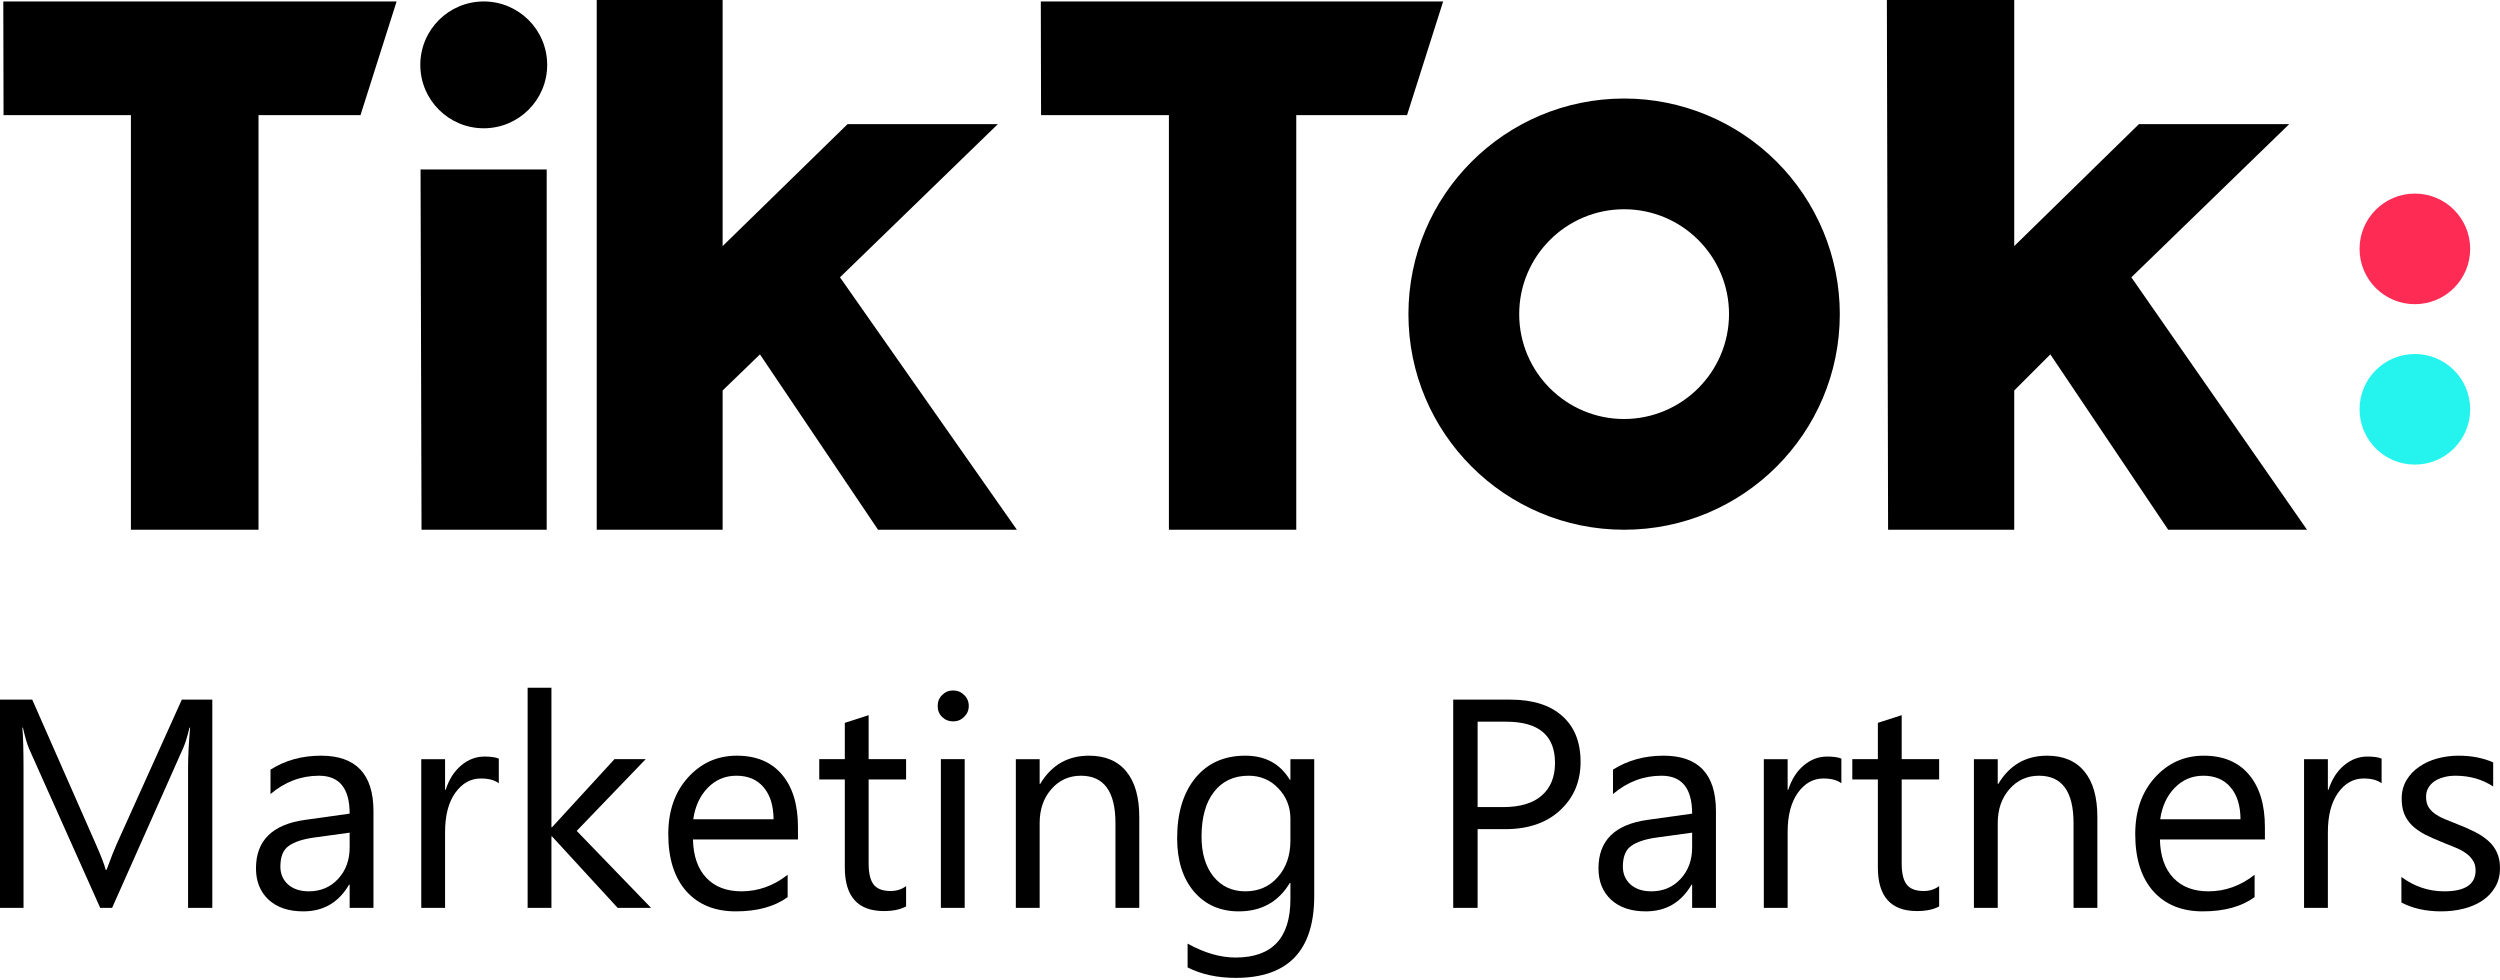 <?xml version="1.0" encoding="UTF-8"?> <svg xmlns="http://www.w3.org/2000/svg" width="556" height="218" viewBox="0 0 556 218" fill="none"> <path d="M0.734 0.324H88.207L80.174 25.601H57.493V117.813H29.114V25.601H0.789L0.734 0.324Z" fill="black"></path> <path d="M231.477 0.324H320.956L312.926 25.601H288.289V117.813H259.965V25.601H231.532L231.477 0.324Z" fill="black"></path> <path d="M93.531 37.695H121.585V117.811H93.748L93.531 37.695Z" fill="black"></path> <path d="M132.711 0H160.711V54.731L188.493 27.61H221.92L186.812 61.674L226.153 117.815H195.277L169.013 78.815L160.711 86.843V117.815H132.711V0Z" fill="black"></path> <path d="M419.641 0H447.965V54.731L475.694 27.61H509.12L474.012 61.674L513.081 117.815H482.205L455.996 78.815L447.965 86.843V117.815H419.911L419.641 0Z" fill="black"></path> <path d="M107.585 28.53C115.376 28.53 121.693 22.216 121.693 14.428C121.693 6.638 115.376 0.324 107.585 0.324C99.793 0.324 93.477 6.638 93.477 14.428C93.477 22.216 99.793 28.53 107.585 28.53Z" fill="black"></path> <path d="M361.203 93.188C348.317 93.188 337.871 82.745 337.871 69.863C337.871 56.981 348.317 46.539 361.203 46.539C374.089 46.539 384.536 56.981 384.536 69.863C384.506 82.733 374.077 93.159 361.203 93.188ZM361.203 21.912C334.712 21.912 313.234 43.38 313.234 69.863C313.234 96.346 334.712 117.814 361.203 117.814C387.695 117.814 409.172 96.346 409.172 69.863C409.172 57.147 404.118 44.949 395.122 35.958C386.126 26.965 373.926 21.912 361.203 21.912Z" fill="black"></path> <path d="M537.066 67.652C543.86 67.652 549.367 62.145 549.367 55.352C549.367 48.558 543.86 43.051 537.066 43.051C530.273 43.051 524.766 48.558 524.766 55.352C524.766 62.145 530.273 67.652 537.066 67.652Z" fill="#FE2C55"></path> <path d="M537.066 103.328C543.86 103.328 549.367 97.821 549.367 91.027C549.367 84.234 543.86 78.727 537.066 78.727C530.273 78.727 524.766 84.234 524.766 91.027C524.766 97.821 530.273 103.328 537.066 103.328Z" fill="#25F4EE"></path> <path d="M47.218 201.91H41.825V170.841C41.825 168.387 41.975 165.383 42.277 161.831H42.148C41.631 163.92 41.168 165.415 40.759 166.319L24.933 201.91H22.285L6.492 166.578C6.04 165.545 5.577 163.961 5.103 161.831H4.974C5.146 163.682 5.232 166.707 5.232 170.905V201.91H0V155.598H7.17L21.381 187.895C22.479 190.37 23.189 192.222 23.512 193.449H23.706C24.632 190.908 25.375 189.014 25.934 187.765L40.436 155.598H47.218V201.91Z" fill="black"></path> <path d="M83.059 201.912H77.762V196.744H77.632C75.328 200.706 71.937 202.688 67.458 202.688C64.164 202.688 61.58 201.815 59.707 200.071C57.856 198.328 56.93 196.013 56.93 193.127C56.93 186.948 60.569 183.353 67.846 182.34L77.762 180.952C77.762 175.333 75.49 172.521 70.947 172.521C66.963 172.521 63.368 173.879 60.16 176.592V171.166C63.411 169.099 67.158 168.064 71.399 168.064C79.171 168.064 83.059 172.178 83.059 180.402V201.912ZM77.762 185.183L69.784 186.28C67.33 186.625 65.478 187.239 64.229 188.122C62.98 188.983 62.356 190.523 62.356 192.739C62.356 194.355 62.927 195.678 64.067 196.713C65.23 197.724 66.77 198.231 68.686 198.231C71.313 198.231 73.477 197.315 75.178 195.485C76.9 193.633 77.762 191.297 77.762 188.477V185.183Z" fill="black"></path> <path d="M110.935 174.201C110.009 173.491 108.674 173.135 106.93 173.135C104.669 173.135 102.774 174.201 101.245 176.333C99.738 178.463 98.984 181.371 98.984 185.052V201.912H93.688V168.839H98.984V175.654H99.114C99.867 173.329 101.02 171.521 102.57 170.229C104.121 168.915 105.854 168.258 107.77 168.258C109.147 168.258 110.202 168.409 110.935 168.71V174.201Z" fill="black"></path> <path d="M144.796 201.909H137.367L122.768 186.019H122.639V201.909H117.344V152.947H122.639V183.985H122.768L136.656 168.838H143.6L128.26 184.792L144.796 201.909Z" fill="black"></path> <path d="M177.467 186.701H154.115C154.201 190.382 155.191 193.224 157.087 195.227C158.982 197.229 161.587 198.231 164.902 198.231C168.627 198.231 172.051 197.003 175.173 194.549V199.523C172.267 201.632 168.422 202.688 163.643 202.688C158.97 202.688 155.3 201.191 152.63 198.198C149.96 195.183 148.625 190.952 148.625 185.505C148.625 180.359 150.079 176.171 152.985 172.942C155.914 169.691 159.541 168.064 163.869 168.064C168.196 168.064 171.546 169.465 173.914 172.264C176.282 175.063 177.467 178.949 177.467 183.922V186.701ZM172.041 182.211C172.018 179.153 171.277 176.775 169.812 175.074C168.369 173.373 166.356 172.521 163.772 172.521C161.275 172.521 159.153 173.416 157.409 175.203C155.666 176.99 154.589 179.326 154.181 182.211H172.041Z" fill="black"></path> <path d="M201.516 201.586C200.267 202.274 198.62 202.619 196.574 202.619C190.782 202.619 187.886 199.389 187.886 192.929V173.358H182.203V168.837H187.886V160.762L193.183 159.051V168.837H201.516V173.358H193.183V191.993C193.183 194.211 193.561 195.794 194.313 196.741C195.067 197.688 196.316 198.162 198.061 198.162C199.396 198.162 200.547 197.797 201.516 197.064V201.586Z" fill="black"></path> <path d="M211.963 160.437C211.016 160.437 210.209 160.115 209.541 159.468C208.874 158.823 208.539 158.004 208.539 157.014C208.539 156.023 208.874 155.206 209.541 154.559C210.209 153.892 211.016 153.559 211.963 153.559C212.932 153.559 213.75 153.892 214.417 154.559C215.107 155.206 215.452 156.023 215.452 157.014C215.452 157.96 215.107 158.769 214.417 159.437C213.75 160.103 212.932 160.437 211.963 160.437ZM214.547 201.907H209.25V168.835H214.547V201.907Z" fill="black"></path> <path d="M253.374 201.912H248.077V183.051C248.077 176.031 245.514 172.521 240.39 172.521C237.742 172.521 235.546 173.523 233.802 175.526C232.079 177.506 231.219 180.015 231.219 183.051V201.912H225.922V168.84H231.219V174.331H231.347C233.844 170.153 237.463 168.064 242.199 168.064C245.816 168.064 248.582 169.239 250.499 171.585C252.415 173.911 253.374 177.28 253.374 181.694V201.912Z" fill="black"></path> <path d="M292.285 199.264C292.285 211.407 286.472 217.48 274.845 217.48C270.754 217.48 267.178 216.704 264.122 215.155V209.858C267.846 211.924 271.399 212.957 274.78 212.957C282.919 212.957 286.988 208.63 286.988 199.975V196.358H286.858C284.34 200.577 280.551 202.688 275.49 202.688C271.378 202.688 268.061 201.224 265.543 198.295C263.046 195.345 261.797 191.394 261.797 186.442C261.797 180.823 263.142 176.355 265.833 173.039C268.546 169.724 272.249 168.064 276.944 168.064C281.401 168.064 284.706 169.853 286.858 173.427H286.988V168.84H292.285V199.264ZM286.988 186.959V182.082C286.988 179.455 286.094 177.206 284.307 175.333C282.541 173.459 280.335 172.521 277.686 172.521C274.414 172.521 271.851 173.717 270 176.107C268.148 178.475 267.222 181.802 267.222 186.087C267.222 189.769 268.105 192.719 269.871 194.937C271.658 197.132 274.015 198.231 276.944 198.231C279.914 198.231 282.327 197.175 284.178 195.066C286.051 192.955 286.988 190.254 286.988 186.959Z" fill="black"></path> <path d="M328.621 184.405V201.91H323.195V155.598H335.921C340.873 155.598 344.705 156.803 347.418 159.215C350.152 161.626 351.52 165.027 351.52 169.42C351.52 173.813 350.002 177.408 346.966 180.207C343.952 183.007 339.871 184.405 334.726 184.405H328.621ZM328.621 160.506V179.497H334.305C338.051 179.497 340.905 178.646 342.863 176.946C344.845 175.223 345.835 172.801 345.835 169.679C345.835 163.564 342.218 160.506 334.984 160.506H328.621Z" fill="black"></path> <path d="M381.627 201.912H376.331V196.744H376.203C373.898 200.706 370.507 202.688 366.028 202.688C362.734 202.688 360.15 201.815 358.277 200.071C356.426 198.328 355.5 196.013 355.5 193.127C355.5 186.948 359.138 183.353 366.416 182.34L376.331 180.952C376.331 175.333 374.059 172.521 369.516 172.521C365.533 172.521 361.937 173.879 358.729 176.592V171.166C361.98 169.099 365.726 168.064 369.969 168.064C377.741 168.064 381.627 172.178 381.627 180.402V201.912ZM376.331 185.183L368.353 186.28C365.899 186.625 364.048 187.239 362.799 188.122C361.551 188.983 360.926 190.523 360.926 192.739C360.926 194.355 361.496 195.678 362.637 196.713C363.8 197.724 365.34 198.231 367.256 198.231C369.883 198.231 372.046 197.315 373.747 195.485C375.47 193.633 376.331 191.297 376.331 188.477V185.183Z" fill="black"></path> <path d="M409.52 174.201C408.594 173.491 407.259 173.135 405.515 173.135C403.254 173.135 401.36 174.201 399.83 176.333C398.324 178.463 397.57 181.371 397.57 185.052V201.912H392.273V168.839H397.57V175.654H397.698C398.452 173.329 399.604 171.521 401.155 170.229C402.705 168.915 404.438 168.258 406.355 168.258C407.733 168.258 408.787 168.409 409.52 168.71V174.201Z" fill="black"></path> <path d="M431.267 201.586C430.019 202.274 428.371 202.619 426.326 202.619C420.534 202.619 417.638 199.389 417.638 192.929V173.358H411.953V168.837H417.638V160.762L422.935 159.051V168.837H431.267V173.358H422.935V191.993C422.935 194.211 423.311 195.794 424.065 196.741C424.818 197.688 426.067 198.162 427.811 198.162C429.146 198.162 430.298 197.797 431.267 197.064V201.586Z" fill="black"></path> <path d="M466.452 201.912H461.155V183.051C461.155 176.031 458.594 172.521 453.469 172.521C450.82 172.521 448.624 173.523 446.881 175.526C445.158 177.506 444.297 180.015 444.297 183.051V201.912H439V168.84H444.297V174.331H444.426C446.924 170.153 450.541 168.064 455.277 168.064C458.894 168.064 461.661 169.239 463.577 171.585C465.493 173.911 466.452 177.28 466.452 181.694V201.912Z" fill="black"></path> <path d="M503.715 186.701H480.365C480.451 190.382 481.441 193.224 483.337 195.227C485.231 197.229 487.837 198.231 491.152 198.231C494.878 198.231 498.301 197.003 501.423 194.549V199.523C498.515 201.632 494.672 202.688 489.893 202.688C485.22 202.688 481.55 201.191 478.88 198.198C476.21 195.183 474.875 190.952 474.875 185.505C474.875 180.359 476.327 176.171 479.235 172.942C482.162 169.691 485.791 168.064 490.119 168.064C494.446 168.064 497.794 169.465 500.162 172.264C502.532 175.063 503.715 178.949 503.715 183.922V186.701ZM498.289 182.211C498.268 179.153 497.525 176.775 496.061 175.074C494.619 173.373 492.606 172.521 490.022 172.521C487.525 172.521 485.403 173.416 483.659 175.203C481.916 176.99 480.839 179.326 480.429 182.211H498.289Z" fill="black"></path> <path d="M529.668 174.201C528.742 173.491 527.407 173.135 525.663 173.135C523.402 173.135 521.508 174.201 519.978 176.333C518.471 178.463 517.719 181.371 517.719 185.052V201.912H512.422V168.839H517.719V175.654H517.847C518.6 173.329 519.752 171.521 521.303 170.229C522.854 168.915 524.587 168.258 526.503 168.258C527.881 168.258 528.935 168.409 529.668 168.71V174.201Z" fill="black"></path> <path d="M534.07 200.717V195.033C536.954 197.165 540.131 198.231 543.597 198.231C548.248 198.231 550.573 196.68 550.573 193.579C550.573 192.696 550.368 191.954 549.959 191.351C549.573 190.727 549.033 190.178 548.345 189.704C547.677 189.231 546.881 188.81 545.954 188.445C545.051 188.057 544.071 187.658 543.015 187.249C541.552 186.668 540.261 186.087 539.14 185.505C538.043 184.902 537.116 184.234 536.363 183.503C535.631 182.749 535.071 181.899 534.683 180.952C534.317 180.004 534.134 178.896 534.134 177.625C534.134 176.074 534.49 174.708 535.2 173.523C535.911 172.318 536.858 171.316 538.043 170.52C539.226 169.701 540.573 169.087 542.079 168.678C543.608 168.27 545.18 168.064 546.794 168.064C549.659 168.064 552.221 168.561 554.482 169.551V174.912C552.048 173.318 549.249 172.521 546.084 172.521C545.094 172.521 544.2 172.64 543.403 172.877C542.607 173.092 541.918 173.404 541.337 173.813C540.776 174.224 540.335 174.719 540.012 175.3C539.711 175.859 539.56 176.483 539.56 177.173C539.56 178.034 539.711 178.755 540.012 179.336C540.335 179.919 540.799 180.435 541.401 180.887C542.004 181.339 542.736 181.749 543.597 182.115C544.459 182.48 545.439 182.879 546.536 183.31C548 183.869 549.314 184.45 550.477 185.054C551.639 185.635 552.629 186.302 553.448 187.056C554.266 187.787 554.89 188.638 555.322 189.607C555.774 190.576 555.999 191.728 555.999 193.063C555.999 194.699 555.634 196.12 554.901 197.326C554.19 198.531 553.233 199.533 552.027 200.33C550.822 201.127 549.432 201.719 547.86 202.107C546.289 202.493 544.642 202.688 542.919 202.688C539.517 202.688 536.568 202.031 534.07 200.717Z" fill="black"></path> </svg> 